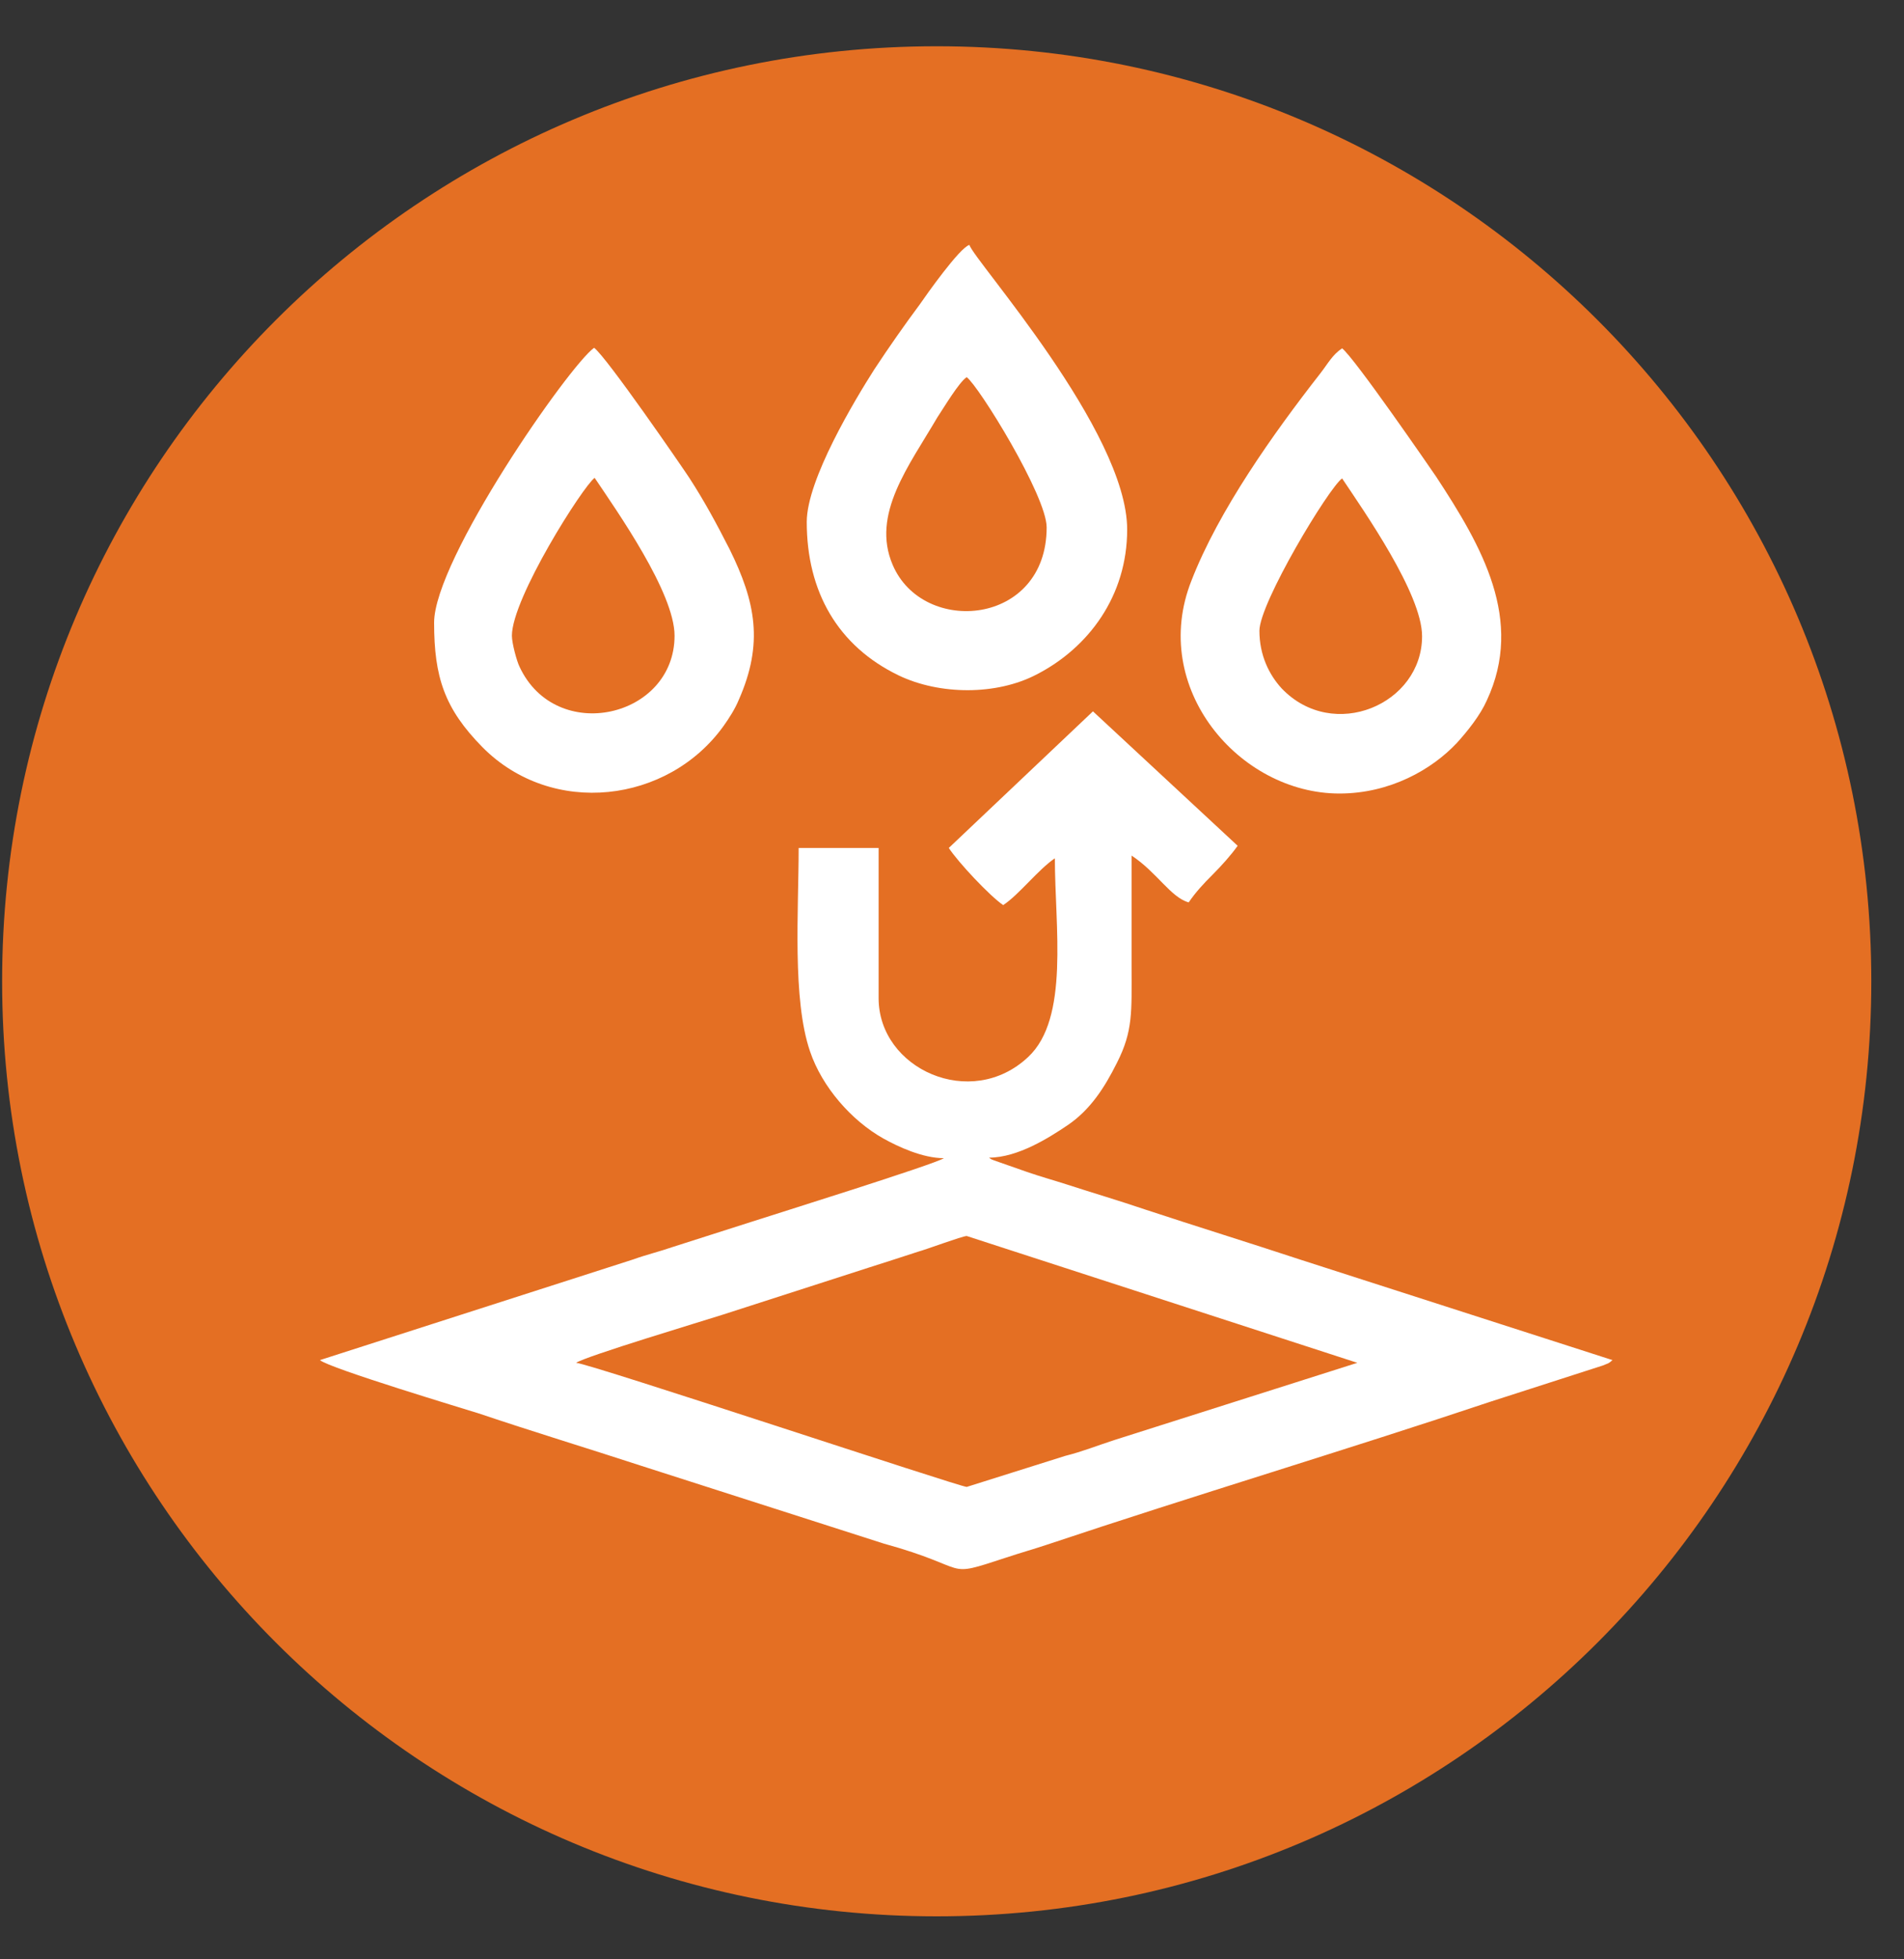 <svg width="35" height="36" viewBox="0 0 35 36" fill="none" xmlns="http://www.w3.org/2000/svg">
<rect x="0" y="0" width="35" height="36" fill="#333333" stroke="none"/>
<path fill-rule="evenodd" clip-rule="evenodd" d="M17.219 0.85C26.709 0.85 34.399 8.54 34.399 18.03C34.399 27.52 26.709 35.21 17.219 35.21C7.729 35.21 0.039 27.52 0.039 18.03C0.039 8.54 7.729 0.85 17.219 0.85Z" fill="#E46F23"/>
<path fill-rule="evenodd" clip-rule="evenodd" d="M17.441 15.58C17.611 15.84 18.191 16.46 18.441 16.63C18.731 16.44 19.081 15.98 19.391 15.77C19.391 17.03 19.661 18.71 18.901 19.42C17.851 20.41 16.151 19.64 16.151 18.34V15.58H14.681C14.681 16.73 14.561 18.36 14.891 19.32C15.111 19.97 15.651 20.59 16.241 20.92C16.511 21.07 16.961 21.28 17.351 21.28C17.191 21.39 14.211 22.32 13.811 22.45L12.371 22.91C12.111 23 11.891 23.05 11.641 23.14L5.881 24.99C6.051 25.14 8.581 25.9 8.801 25.97C9.811 26.31 10.801 26.61 11.781 26.93L16.241 28.36C17.911 28.82 17.301 29.01 18.491 28.62C18.761 28.53 18.981 28.47 19.251 28.38C21.941 27.48 24.751 26.64 27.411 25.75L29.461 25.09C29.581 25.04 29.561 25.06 29.641 24.99L23.921 23.15C22.951 22.83 22.011 22.54 21.041 22.22C20.571 22.06 20.061 21.91 19.601 21.76C19.351 21.68 19.131 21.62 18.871 21.53L18.271 21.32C18.171 21.28 18.231 21.3 18.181 21.27C18.711 21.27 19.291 20.9 19.631 20.67C20.041 20.39 20.301 19.99 20.531 19.53C20.831 18.94 20.801 18.59 20.801 17.76C20.801 17.08 20.801 16.4 20.801 15.72C21.271 16.03 21.521 16.49 21.851 16.58C21.981 16.39 22.121 16.24 22.291 16.07C22.451 15.91 22.631 15.71 22.751 15.54L20.091 13.07L17.441 15.58ZM17.771 22.71L24.951 25.04L20.481 26.46C20.171 26.56 19.901 26.67 19.581 26.75L17.771 27.32C17.641 27.32 10.861 25.06 10.591 25.04C10.761 24.92 12.961 24.26 13.271 24.16L15.971 23.29C16.281 23.19 16.571 23.1 16.871 23C17.021 22.96 17.691 22.71 17.771 22.71Z" fill="white"/>
<path fill-rule="evenodd" clip-rule="evenodd" d="M14.83 9.59C14.83 10.87 15.4 11.87 16.52 12.41C17.27 12.77 18.32 12.78 19.06 12.39C20.01 11.9 20.72 10.95 20.72 9.73C20.72 7.92 17.9 4.78 17.82 4.5C17.64 4.55 17.02 5.43 16.91 5.59C16.62 5.98 16.34 6.38 16.07 6.79C15.72 7.34 14.83 8.81 14.83 9.59ZM17.77 6.93C17.99 7.09 19.24 9.11 19.24 9.69C19.24 11.5 16.97 11.69 16.41 10.38C16.01 9.45 16.71 8.56 17.23 7.67C17.35 7.49 17.63 7.02 17.77 6.93Z" fill="white"/>
<path fill-rule="evenodd" clip-rule="evenodd" d="M24.621 14.58C25.551 14.58 26.321 14.14 26.781 13.65C26.981 13.43 27.211 13.14 27.331 12.87C28.021 11.39 27.241 10.04 26.401 8.76C26.271 8.57 24.901 6.58 24.671 6.4C24.491 6.52 24.411 6.68 24.271 6.86C23.411 7.96 22.401 9.38 21.901 10.67C21.121 12.64 22.781 14.58 24.621 14.58ZM23.151 11.59C23.151 11.08 24.421 8.97 24.671 8.79C25.071 9.39 26.141 10.91 26.141 11.69C26.141 12.94 24.511 13.64 23.561 12.65C23.331 12.4 23.151 12.04 23.151 11.59Z" fill="white"/>
<path fill-rule="evenodd" clip-rule="evenodd" d="M7.98 11.44C7.98 12.44 8.17 13.02 8.87 13.73C10.15 15.02 12.28 14.76 13.3 13.34C13.4 13.2 13.51 13.03 13.58 12.86C14.04 11.82 13.89 11.06 13.411 10.09C13.171 9.62 12.95 9.21 12.671 8.78C12.54 8.58 11.15 6.56 10.921 6.39C10.46 6.72 7.98 10.28 7.98 11.44ZM9.41 11.68C9.41 10.99 10.72 8.93 10.931 8.78C11.341 9.39 12.4 10.89 12.4 11.68C12.4 13.19 10.22 13.69 9.55 12.25C9.5 12.15 9.41 11.82 9.41 11.68Z" fill="white"/>
</svg>
